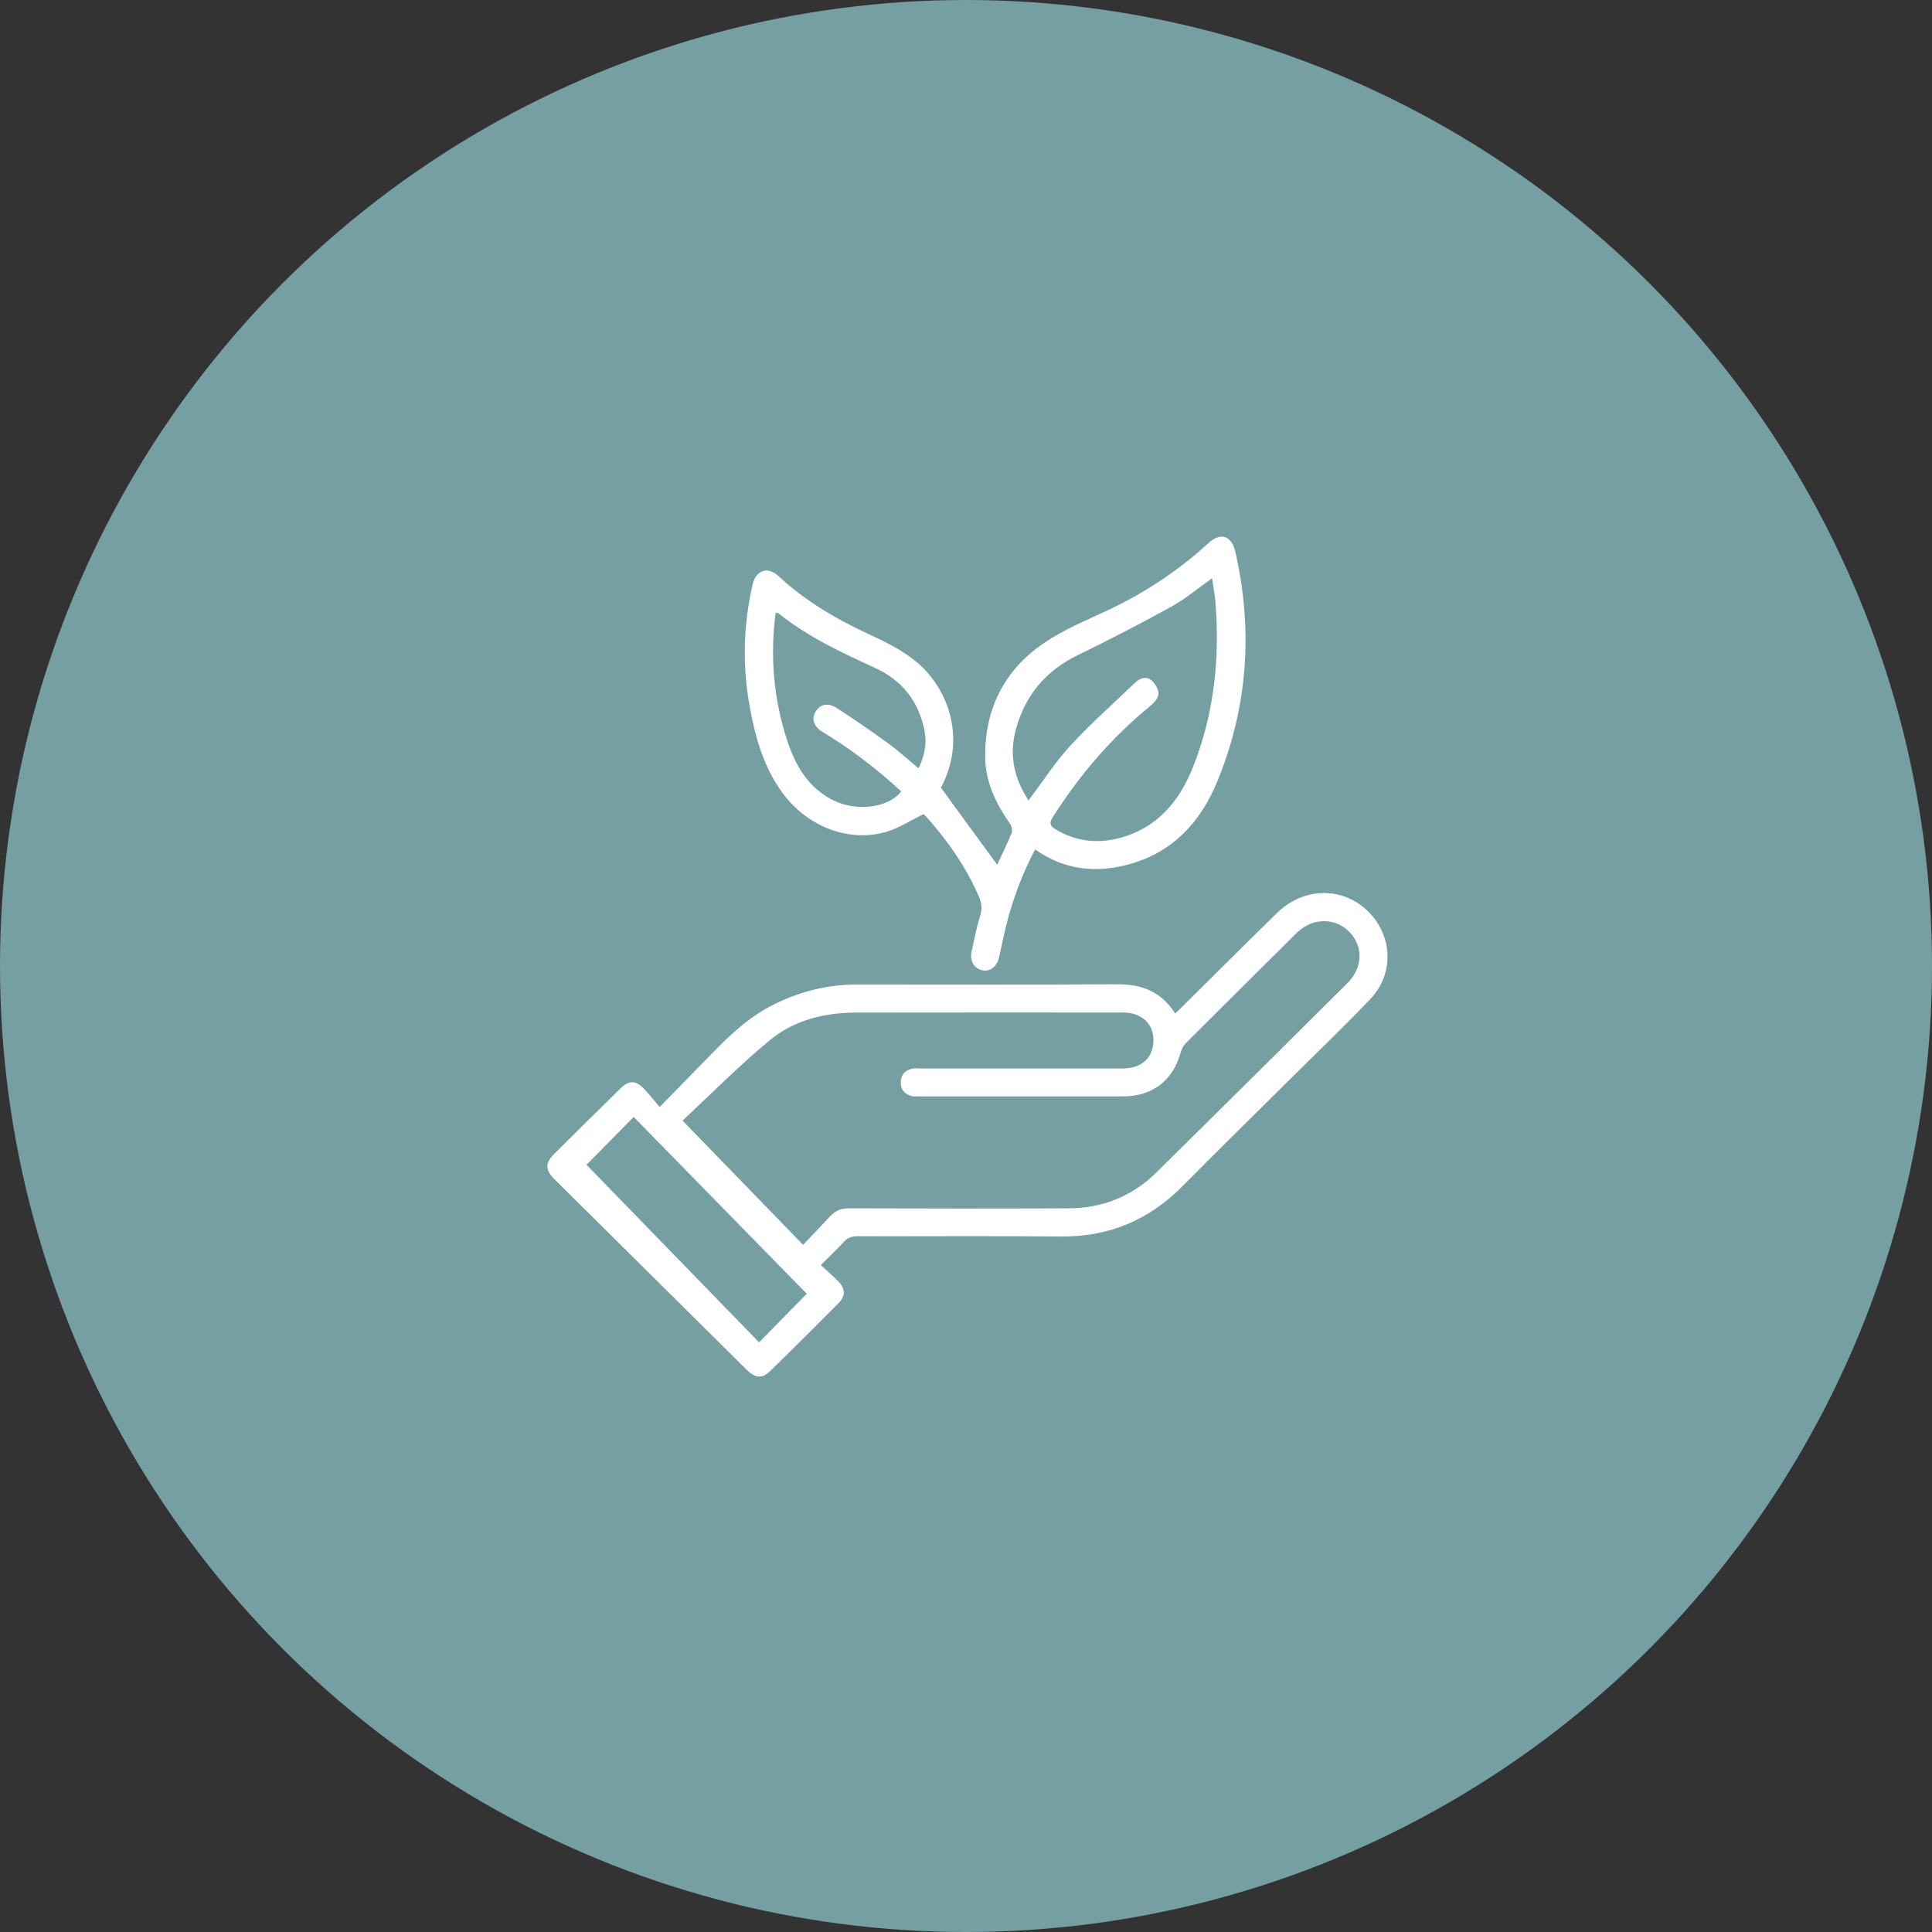 <svg xmlns="http://www.w3.org/2000/svg" fill="none" viewBox="0 0 90 90" height="90" width="90">
<rect x="0" y="0" width="90" height="90" fill="#333333" stroke="none"/>
<circle fill="#759FA3" transform="matrix(1 0 0 -1 0 90)" r="45" cy="45" cx="45"></circle>
<path fill="white" d="M38.238 58.934C38.536 59.209 38.812 59.447 39.066 59.707C39.386 60.037 39.389 60.383 39.059 60.709C38.007 61.768 36.948 62.824 35.879 63.867C35.499 64.241 35.182 64.203 34.757 63.785C32.366 61.413 29.975 59.041 27.582 56.67C26.992 56.086 26.402 55.506 25.816 54.919C25.4 54.504 25.394 54.178 25.803 53.769C26.833 52.744 27.867 51.72 28.904 50.703C29.297 50.319 29.601 50.316 29.991 50.709C30.235 50.959 30.448 51.242 30.727 51.568C31.608 50.668 32.401 49.865 33.184 49.057C34.066 48.147 34.988 47.297 36.152 46.739C37.344 46.169 38.593 45.861 39.919 45.861C43.964 45.861 48.013 45.877 52.059 45.851C53.197 45.845 54.098 46.197 54.745 47.212C54.865 47.097 54.973 46.999 55.074 46.898C56.552 45.436 58.017 43.962 59.507 42.513C60.693 41.362 62.421 41.301 63.597 42.332C64.868 43.448 65.002 45.316 63.835 46.539C62.684 47.751 61.476 48.905 60.29 50.081C58.556 51.803 56.809 53.515 55.09 55.252C53.517 56.844 51.644 57.624 49.402 57.602C46.25 57.57 43.102 57.596 39.95 57.589C39.687 57.589 39.494 57.649 39.31 57.849C38.99 58.201 38.644 58.525 38.238 58.93V58.934ZM31.795 52.202C33.701 54.165 35.527 56.051 37.411 57.989C37.845 57.532 38.27 57.094 38.685 56.644C38.923 56.388 39.196 56.286 39.551 56.289C42.959 56.299 46.368 56.305 49.776 56.289C51.349 56.283 52.731 55.734 53.854 54.631C56.834 51.698 59.799 48.749 62.766 45.801C63.492 45.078 63.518 44.076 62.852 43.404C62.186 42.731 61.127 42.747 60.41 43.454C58.692 45.154 56.98 46.86 55.268 48.566C55.16 48.673 55.059 48.819 55.02 48.965C54.665 50.319 53.708 51.074 52.309 51.074C49.158 51.074 46.009 51.074 42.858 51.074C42.734 51.074 42.607 51.089 42.493 51.064C42.151 50.981 41.951 50.769 41.961 50.398C41.97 50.046 42.176 49.853 42.499 49.783C42.617 49.758 42.744 49.773 42.864 49.773C46.016 49.773 49.164 49.773 52.316 49.773C53.191 49.773 53.736 49.26 53.733 48.451C53.73 47.681 53.169 47.167 52.319 47.167C48.166 47.167 44.009 47.161 39.855 47.17C38.394 47.174 36.986 47.526 35.863 48.455C34.405 49.663 33.07 51.016 31.799 52.199L31.795 52.202ZM37.579 60.265C34.884 57.51 32.188 54.758 29.519 52.031C28.713 52.846 27.949 53.623 27.322 54.26C29.979 56.993 32.667 59.761 35.362 62.532C36.149 61.73 36.897 60.966 37.582 60.268L37.579 60.265Z"></path>
<path fill="white" d="M46.447 40.29C46.657 39.84 46.913 39.329 47.126 38.803C47.177 38.682 47.12 38.467 47.037 38.35C46.374 37.411 45.896 36.39 45.892 35.23C45.883 32.912 46.869 31.079 48.816 29.833C49.678 29.282 50.636 28.879 51.568 28.445C53.302 27.636 54.878 26.596 56.292 25.302C56.863 24.779 57.373 24.947 57.548 25.711C58.379 29.361 58.128 32.937 56.708 36.4C55.937 38.273 54.659 39.684 52.63 40.252C51.077 40.686 49.599 40.541 48.22 39.57C47.668 40.617 47.253 41.695 46.948 42.817C46.79 43.404 46.669 44.003 46.539 44.596C46.444 45.021 46.133 45.271 45.769 45.201C45.379 45.125 45.166 44.77 45.261 44.326C45.385 43.759 45.496 43.185 45.667 42.63C45.763 42.316 45.724 42.059 45.604 41.774C44.998 40.376 44.139 39.149 43.128 38.023C43.074 37.963 43.01 37.915 43.023 37.925C42.405 38.223 41.866 38.587 41.27 38.755C39.469 39.266 37.519 38.467 36.371 36.825C35.534 35.629 35.16 34.256 34.913 32.852C34.58 30.975 34.63 29.098 35.058 27.236C35.214 26.558 35.753 26.368 36.263 26.837C37.532 28.013 38.996 28.863 40.559 29.583C41.304 29.925 42.062 30.312 42.687 30.829C44.206 32.084 45.027 34.459 43.832 36.694C44.722 37.912 45.591 39.101 46.457 40.287L46.447 40.29ZM47.912 37.287C48.578 36.406 49.155 35.505 49.865 34.732C50.82 33.698 51.876 32.76 52.897 31.786C53.112 31.58 53.404 31.495 53.635 31.691C53.806 31.837 53.974 32.107 53.968 32.316C53.962 32.516 53.759 32.747 53.581 32.89C51.777 34.364 50.284 36.105 49.041 38.071C48.876 38.331 48.901 38.467 49.149 38.619C50.081 39.184 51.073 39.317 52.12 39.047C53.879 38.594 54.926 37.354 55.566 35.753C56.562 33.267 56.834 30.667 56.616 28.007C56.587 27.655 56.517 27.306 56.463 26.938C55.801 27.408 55.227 27.896 54.58 28.254C53.147 29.044 51.692 29.795 50.22 30.512C48.724 31.241 47.757 32.382 47.322 33.98C46.993 35.182 47.249 36.276 47.912 37.287ZM41.977 36.863C40.845 35.816 39.643 34.897 38.34 34.11C37.902 33.847 37.782 33.486 38.004 33.134C38.216 32.795 38.581 32.718 38.996 32.991C39.789 33.511 40.575 34.044 41.339 34.602C41.837 34.963 42.294 35.379 42.792 35.794C43.064 35.211 43.185 34.653 43.071 34.06C42.804 32.684 42.037 31.698 40.762 31.114C39.187 30.391 37.614 29.659 36.251 28.559C36.228 28.54 36.178 28.559 36.13 28.559C35.867 30.597 36.038 32.592 36.685 34.538C37.065 35.686 37.658 36.685 38.784 37.265C39.887 37.833 41.4 37.633 41.98 36.869L41.977 36.863Z"></path>
</svg>
